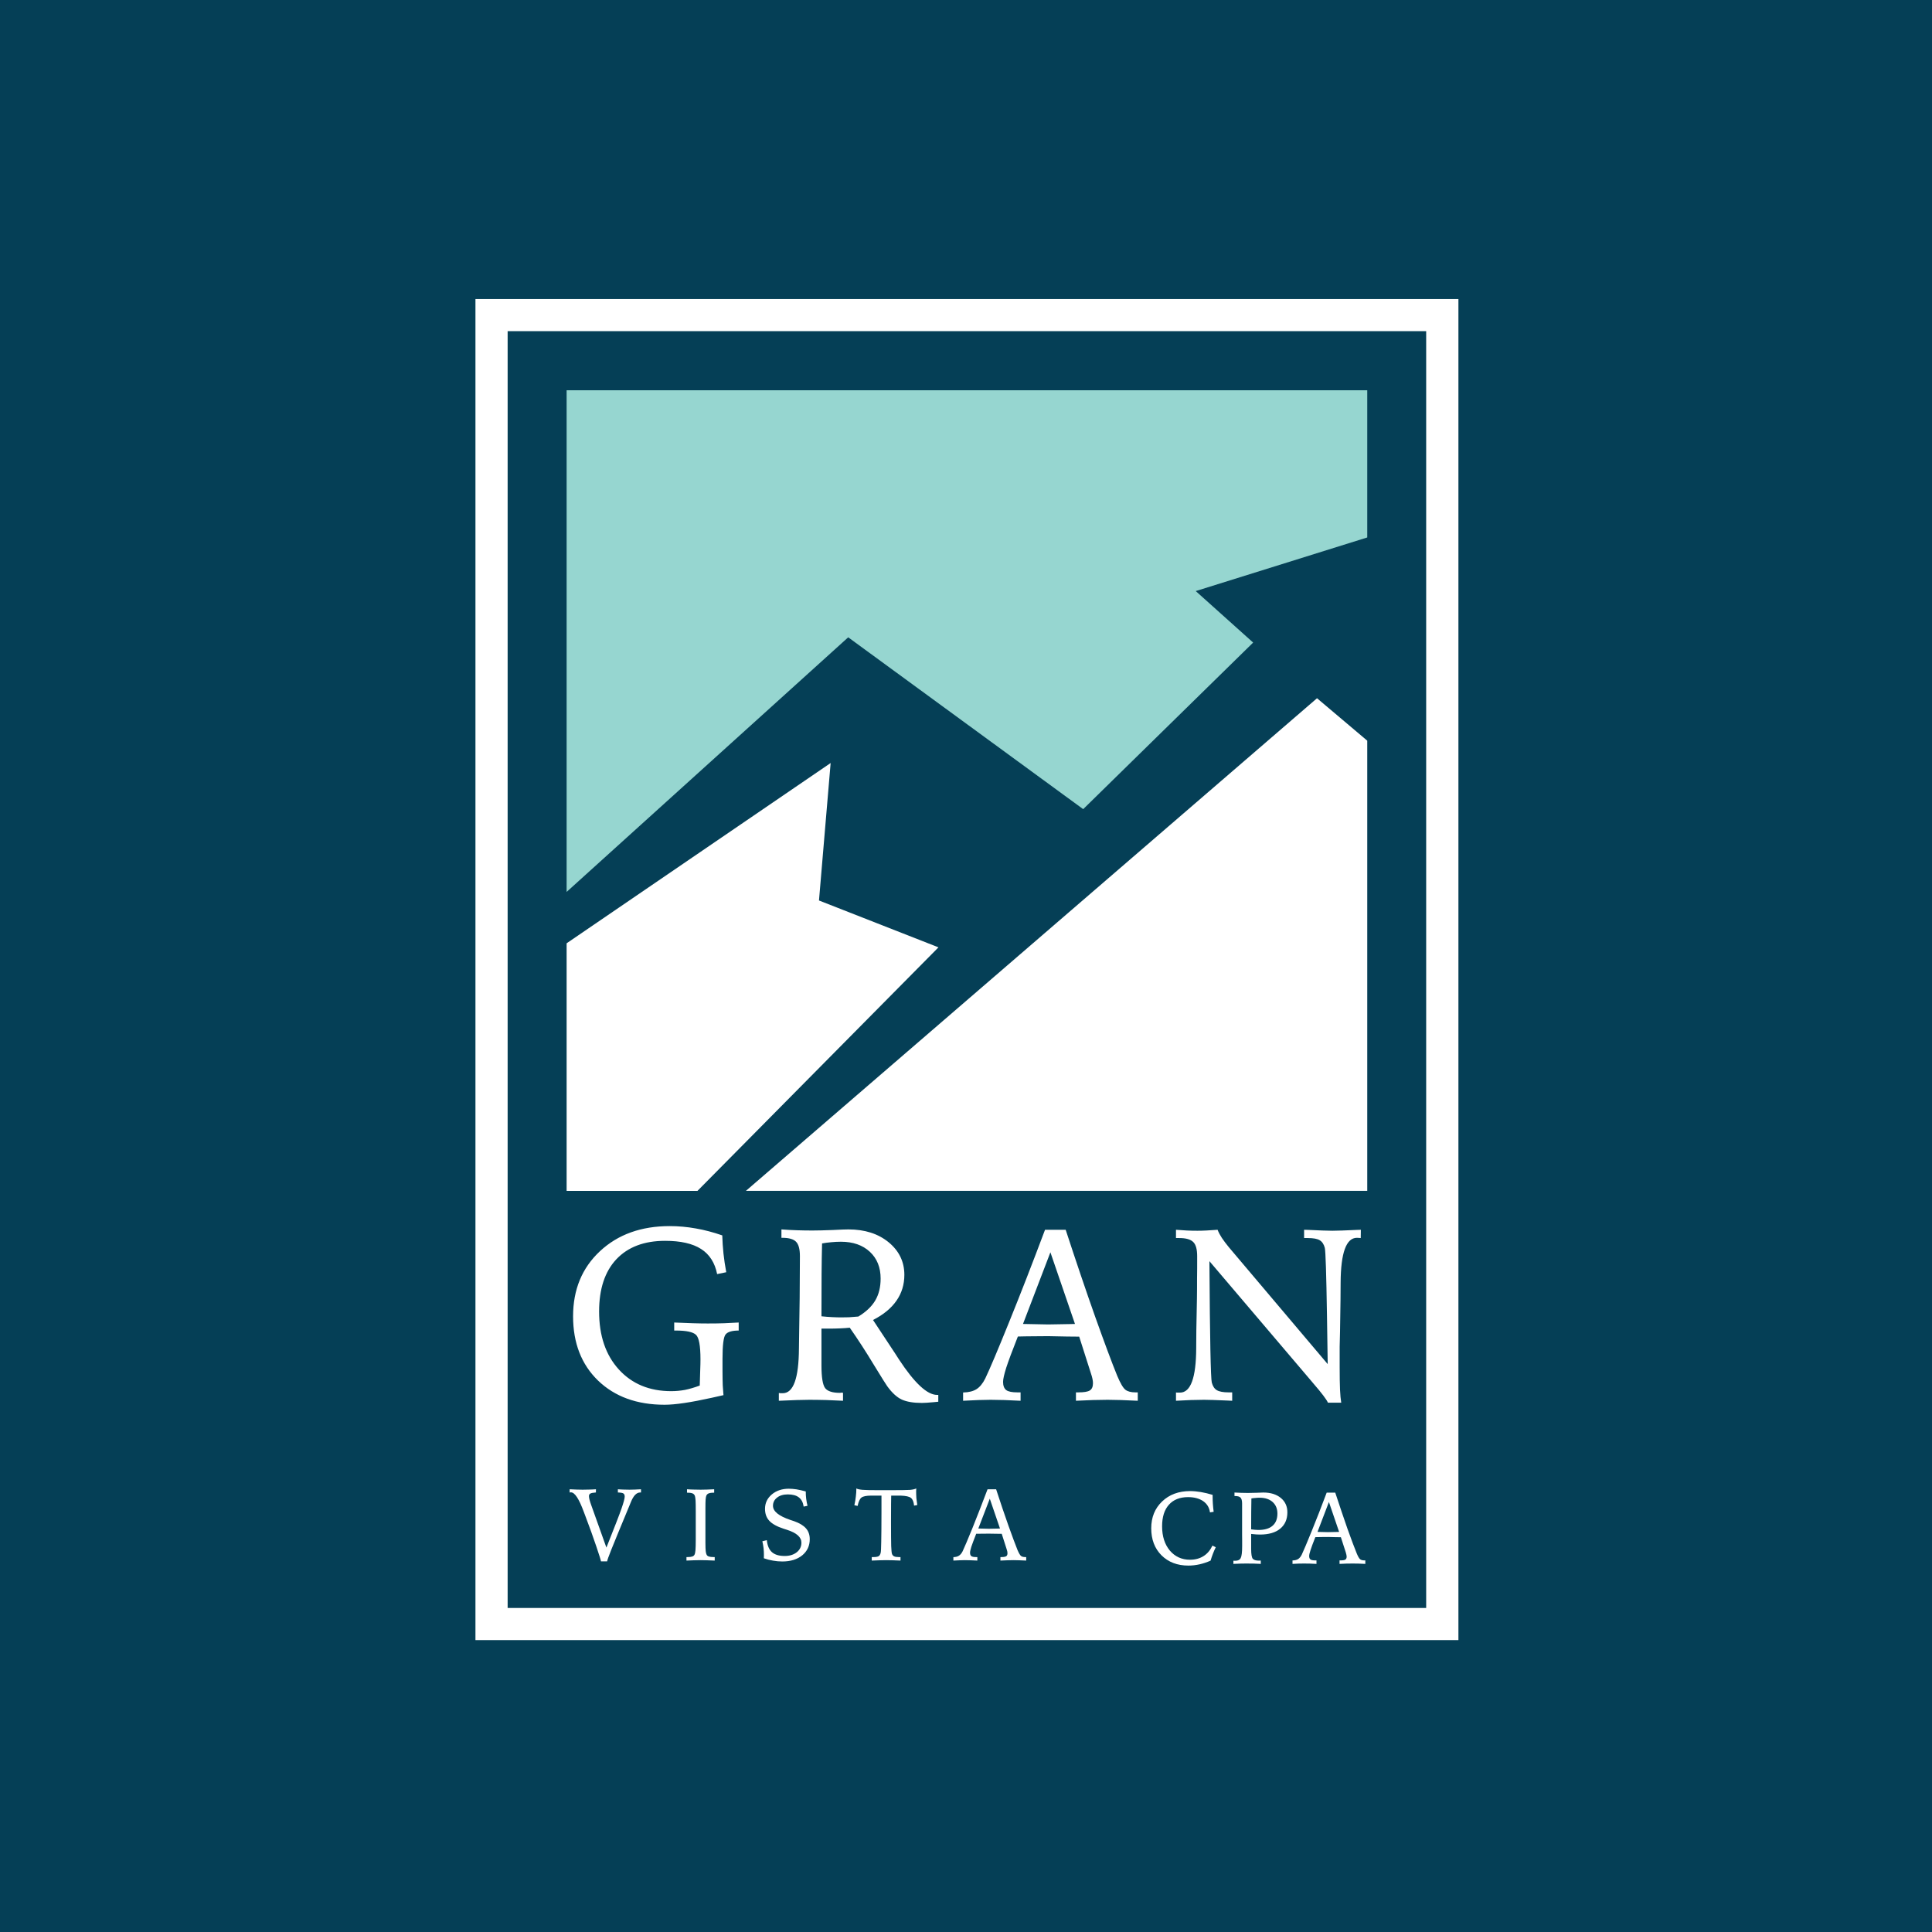 <svg width="32" height="32" viewBox="0 0 32 32" fill="none" xmlns="http://www.w3.org/2000/svg">
<rect width="32" height="32" fill="#053F56"/>
<path d="M8.14 4.953H23.89H24.156V5.219V26.899V27.165H23.89H8.14H7.875V26.899V5.219V4.953H8.14ZM23.622 5.485H8.408V26.633H23.622L23.622 5.485Z" fill="white"/>
<path fill-rule="evenodd" clip-rule="evenodd" d="M11.552 19.725H9.385V15.624L13.758 12.638L13.565 14.915L15.544 15.691L11.552 19.725Z" fill="white"/>
<path fill-rule="evenodd" clip-rule="evenodd" d="M22.646 12.268V19.724H12.355L21.814 11.565L22.646 12.268Z" fill="white"/>
<path fill-rule="evenodd" clip-rule="evenodd" d="M9.385 6.464H22.646V8.902L19.805 9.79L20.756 10.643L17.941 13.402L14.049 10.556L9.385 14.773V6.464Z" fill="#96D6D0"/>
<path d="M11.963 20.462C11.966 20.56 11.972 20.66 11.983 20.762C11.994 20.863 12.009 20.966 12.029 21.072L11.878 21.103C11.841 20.916 11.752 20.776 11.612 20.687C11.472 20.597 11.273 20.552 11.017 20.552C10.67 20.552 10.401 20.654 10.209 20.857C10.018 21.061 9.923 21.349 9.923 21.723C9.923 22.123 10.032 22.444 10.25 22.683C10.469 22.923 10.758 23.042 11.118 23.042C11.193 23.042 11.269 23.035 11.346 23.021C11.423 23.005 11.504 22.981 11.59 22.949C11.594 22.847 11.597 22.761 11.598 22.689C11.601 22.618 11.602 22.559 11.602 22.515C11.602 22.288 11.577 22.153 11.527 22.108C11.476 22.061 11.366 22.038 11.195 22.038H11.167V21.905C11.28 21.91 11.384 21.914 11.479 21.917C11.575 21.92 11.657 21.921 11.723 21.921C11.82 21.921 11.91 21.92 11.993 21.917C12.078 21.914 12.158 21.91 12.235 21.905V22.038C12.124 22.038 12.051 22.06 12.017 22.104C11.984 22.146 11.967 22.279 11.967 22.503V22.709C11.967 22.811 11.969 22.89 11.971 22.947C11.974 23.003 11.978 23.056 11.983 23.108C11.939 23.117 11.874 23.132 11.787 23.152C11.444 23.228 11.184 23.267 11.009 23.267C10.549 23.267 10.182 23.133 9.905 22.866C9.63 22.599 9.492 22.244 9.492 21.802C9.492 21.36 9.64 21.001 9.937 20.724C10.235 20.446 10.62 20.308 11.094 20.308C11.237 20.308 11.38 20.321 11.525 20.347C11.67 20.372 11.816 20.411 11.963 20.462ZM13.606 21.802C13.67 21.809 13.729 21.813 13.785 21.816C13.842 21.819 13.892 21.82 13.936 21.82C13.973 21.82 14.015 21.819 14.063 21.818C14.11 21.815 14.162 21.811 14.217 21.806C14.344 21.729 14.438 21.64 14.497 21.54C14.557 21.438 14.586 21.317 14.586 21.177C14.586 20.993 14.527 20.845 14.408 20.734C14.289 20.623 14.129 20.567 13.928 20.567C13.873 20.567 13.82 20.57 13.769 20.575C13.717 20.579 13.666 20.586 13.616 20.595C13.612 20.759 13.609 20.928 13.608 21.101C13.607 21.275 13.606 21.508 13.606 21.802ZM12.9 23.072C12.909 23.073 12.917 23.075 12.925 23.076C12.935 23.076 12.948 23.076 12.965 23.076C13.141 23.076 13.23 22.829 13.233 22.334C13.234 22.209 13.236 22.112 13.237 22.042L13.245 21.5C13.246 21.384 13.247 21.271 13.247 21.161C13.248 21.051 13.249 20.932 13.249 20.804C13.249 20.69 13.228 20.611 13.185 20.567C13.143 20.524 13.068 20.502 12.959 20.502H12.943V20.363C13.032 20.37 13.119 20.374 13.205 20.377C13.293 20.38 13.377 20.381 13.459 20.381C13.548 20.381 13.658 20.378 13.789 20.373C13.921 20.366 14.009 20.363 14.053 20.363C14.324 20.363 14.546 20.434 14.72 20.577C14.893 20.72 14.979 20.9 14.979 21.115C14.979 21.275 14.936 21.418 14.848 21.544C14.762 21.668 14.633 21.775 14.46 21.863L14.831 22.425C14.844 22.446 14.864 22.477 14.89 22.517C15.147 22.908 15.357 23.104 15.521 23.104H15.541V23.217C15.523 23.218 15.495 23.221 15.458 23.225C15.372 23.233 15.309 23.237 15.269 23.237C15.129 23.237 15.018 23.218 14.936 23.181C14.855 23.143 14.775 23.07 14.696 22.961C14.682 22.944 14.609 22.826 14.475 22.608C14.343 22.389 14.21 22.184 14.075 21.991C14.024 21.996 13.971 22 13.914 22.002C13.857 22.005 13.794 22.006 13.725 22.006H13.606V22.616C13.606 22.814 13.627 22.94 13.668 22.993C13.709 23.044 13.79 23.07 13.912 23.07C13.916 23.07 13.921 23.07 13.928 23.068C13.934 23.067 13.94 23.066 13.944 23.066C13.949 23.066 13.953 23.067 13.955 23.068C13.959 23.07 13.962 23.07 13.963 23.07V23.201C13.869 23.196 13.776 23.192 13.684 23.189C13.591 23.187 13.499 23.185 13.408 23.185C13.359 23.185 13.29 23.187 13.201 23.189C13.113 23.192 13.012 23.196 12.9 23.201V23.072ZM17.398 20.742L16.944 21.929C16.969 21.929 17.006 21.93 17.053 21.931C17.203 21.935 17.305 21.937 17.359 21.937C17.425 21.937 17.545 21.935 17.718 21.931C17.756 21.93 17.785 21.929 17.805 21.929L17.398 20.742ZM17.309 20.369H17.651C17.823 20.894 17.985 21.374 18.139 21.808C18.294 22.242 18.415 22.568 18.504 22.786C18.557 22.912 18.602 22.989 18.641 23.019C18.679 23.048 18.734 23.062 18.806 23.062H18.845V23.201C18.742 23.196 18.648 23.192 18.561 23.189C18.477 23.187 18.405 23.185 18.347 23.185C18.273 23.185 18.192 23.187 18.103 23.189C18.014 23.192 17.92 23.196 17.821 23.201V23.062H17.859C17.953 23.062 18.017 23.052 18.051 23.03C18.086 23.008 18.103 22.968 18.103 22.909C18.103 22.888 18.1 22.865 18.095 22.84C18.09 22.814 18.081 22.782 18.069 22.747L17.875 22.139C17.825 22.139 17.756 22.139 17.668 22.137C17.51 22.133 17.408 22.131 17.363 22.131C17.273 22.131 17.187 22.132 17.107 22.133C17.027 22.133 16.945 22.135 16.859 22.137C16.765 22.374 16.701 22.547 16.666 22.655C16.632 22.764 16.614 22.841 16.614 22.888C16.614 22.952 16.632 22.998 16.666 23.024C16.701 23.05 16.762 23.062 16.851 23.062H16.904V23.201C16.808 23.196 16.717 23.192 16.632 23.189C16.549 23.187 16.474 23.185 16.408 23.185C16.355 23.185 16.289 23.187 16.21 23.189C16.13 23.192 16.044 23.196 15.952 23.201V23.064C16.046 23.062 16.12 23.043 16.174 23.009C16.23 22.973 16.278 22.914 16.319 22.832C16.393 22.677 16.524 22.368 16.712 21.903C16.901 21.437 17.1 20.926 17.309 20.369ZM19.478 20.369C19.54 20.374 19.6 20.378 19.659 20.381C19.718 20.384 19.776 20.385 19.833 20.385C19.876 20.385 19.925 20.384 19.982 20.381C20.039 20.378 20.101 20.374 20.167 20.369C20.184 20.413 20.208 20.458 20.238 20.504C20.269 20.55 20.307 20.601 20.353 20.657L21.991 22.594C21.987 22.393 21.983 22.126 21.979 21.794C21.968 21.097 21.956 20.722 21.943 20.669C21.927 20.608 21.899 20.566 21.858 20.542C21.818 20.518 21.753 20.506 21.661 20.506H21.6V20.369C21.616 20.369 21.639 20.37 21.671 20.371C21.859 20.38 21.991 20.385 22.068 20.385C22.146 20.385 22.282 20.38 22.477 20.371C22.505 20.37 22.526 20.369 22.54 20.369L22.538 20.506C22.53 20.505 22.522 20.504 22.513 20.504C22.503 20.503 22.491 20.502 22.475 20.502C22.298 20.502 22.208 20.749 22.205 21.242C22.204 21.367 22.203 21.464 22.203 21.534L22.195 22.062C22.192 22.14 22.19 22.221 22.189 22.304C22.189 22.386 22.189 22.499 22.189 22.643C22.189 22.804 22.191 22.929 22.195 23.019C22.199 23.107 22.206 23.179 22.215 23.233H21.995C21.972 23.18 21.892 23.074 21.754 22.915L21.735 22.892L20.032 20.889V20.935C20.04 22.173 20.053 22.828 20.071 22.899C20.087 22.96 20.115 23.003 20.155 23.026C20.196 23.05 20.261 23.062 20.349 23.062H20.409V23.201C20.389 23.2 20.36 23.198 20.322 23.197C20.136 23.189 20.01 23.185 19.942 23.185C19.878 23.185 19.805 23.187 19.726 23.189C19.648 23.192 19.565 23.196 19.478 23.201V23.064C19.486 23.064 19.494 23.065 19.504 23.066C19.514 23.066 19.528 23.066 19.544 23.066C19.721 23.066 19.811 22.821 19.813 22.33C19.815 22.206 19.815 22.108 19.815 22.038L19.825 21.51C19.827 21.396 19.827 21.286 19.827 21.179C19.829 21.07 19.829 20.947 19.829 20.808C19.829 20.694 19.808 20.615 19.764 20.572C19.72 20.528 19.643 20.506 19.532 20.506H19.478V20.369Z" fill="white"/>
<path d="M9.435 24.667C9.477 24.67 9.516 24.671 9.553 24.672C9.59 24.673 9.622 24.674 9.65 24.674C9.686 24.674 9.722 24.673 9.758 24.672C9.795 24.671 9.833 24.67 9.871 24.667L9.87 24.72C9.824 24.723 9.793 24.729 9.778 24.738C9.763 24.746 9.755 24.76 9.755 24.781C9.755 24.796 9.758 24.816 9.764 24.839C9.77 24.863 9.78 24.895 9.795 24.936L10.044 25.633C10.177 25.299 10.261 25.083 10.295 24.984C10.329 24.885 10.347 24.82 10.347 24.789C10.347 24.764 10.34 24.746 10.326 24.737C10.313 24.727 10.282 24.722 10.234 24.72V24.667C10.267 24.67 10.299 24.671 10.331 24.672C10.364 24.673 10.395 24.674 10.426 24.674C10.453 24.674 10.482 24.673 10.515 24.672C10.547 24.671 10.581 24.67 10.617 24.667V24.72H10.604C10.543 24.72 10.492 24.773 10.449 24.88C10.44 24.904 10.432 24.923 10.426 24.936C10.271 25.309 10.171 25.552 10.126 25.665C10.081 25.777 10.058 25.843 10.056 25.861H9.954C9.954 25.848 9.928 25.765 9.877 25.614C9.826 25.462 9.764 25.29 9.691 25.098C9.686 25.084 9.679 25.065 9.669 25.04C9.59 24.825 9.519 24.718 9.458 24.718C9.452 24.718 9.448 24.718 9.445 24.719C9.442 24.719 9.439 24.719 9.435 24.72V24.667ZM11.379 24.667C11.417 24.67 11.455 24.671 11.493 24.672C11.531 24.673 11.569 24.674 11.605 24.674C11.636 24.674 11.67 24.673 11.709 24.672C11.746 24.671 11.787 24.67 11.829 24.667V24.724H11.815C11.779 24.724 11.752 24.729 11.734 24.737C11.716 24.745 11.704 24.759 11.697 24.778C11.693 24.791 11.689 24.812 11.687 24.84C11.685 24.868 11.684 24.914 11.684 24.978V25.143V25.555C11.684 25.62 11.686 25.666 11.689 25.692C11.692 25.719 11.697 25.738 11.704 25.751C11.711 25.765 11.723 25.775 11.742 25.781C11.76 25.787 11.787 25.79 11.82 25.79H11.838V25.848C11.79 25.846 11.746 25.844 11.706 25.843C11.666 25.842 11.632 25.841 11.605 25.841C11.573 25.841 11.537 25.842 11.497 25.843C11.457 25.844 11.414 25.846 11.37 25.848V25.79H11.387C11.421 25.79 11.447 25.787 11.465 25.781C11.483 25.775 11.496 25.765 11.503 25.751C11.511 25.736 11.516 25.712 11.519 25.678C11.522 25.644 11.524 25.582 11.524 25.494V25.363V25.04C11.524 24.953 11.523 24.892 11.521 24.855C11.518 24.818 11.515 24.793 11.51 24.778C11.503 24.759 11.491 24.745 11.474 24.737C11.457 24.729 11.43 24.724 11.393 24.724H11.379V24.667ZM13.346 24.703C13.346 24.744 13.348 24.784 13.353 24.824C13.358 24.863 13.365 24.902 13.375 24.941L13.311 24.954C13.301 24.885 13.275 24.834 13.231 24.801C13.188 24.768 13.127 24.752 13.049 24.752C12.976 24.752 12.916 24.769 12.871 24.805C12.825 24.84 12.803 24.886 12.803 24.941C12.803 25.033 12.9 25.111 13.094 25.176C13.12 25.184 13.14 25.191 13.154 25.196C13.242 25.227 13.308 25.267 13.35 25.315C13.392 25.363 13.412 25.422 13.412 25.494C13.412 25.603 13.371 25.692 13.288 25.761C13.204 25.829 13.094 25.863 12.957 25.863C12.904 25.863 12.853 25.858 12.803 25.849C12.753 25.841 12.703 25.828 12.652 25.81C12.652 25.804 12.652 25.798 12.652 25.791C12.653 25.783 12.653 25.772 12.653 25.758C12.653 25.718 12.651 25.68 12.647 25.642C12.642 25.604 12.636 25.566 12.627 25.528L12.701 25.51C12.71 25.601 12.739 25.667 12.786 25.709C12.834 25.751 12.904 25.772 12.997 25.772C13.079 25.772 13.145 25.751 13.197 25.71C13.248 25.669 13.274 25.616 13.274 25.552C13.274 25.46 13.194 25.389 13.034 25.338C13.011 25.331 12.993 25.325 12.981 25.321C12.87 25.285 12.79 25.241 12.742 25.189C12.694 25.137 12.671 25.071 12.671 24.991C12.671 24.896 12.708 24.817 12.783 24.753C12.858 24.69 12.952 24.658 13.065 24.658C13.106 24.658 13.148 24.662 13.191 24.668C13.233 24.675 13.285 24.686 13.346 24.703ZM14.439 25.79H14.468C14.507 25.79 14.535 25.785 14.552 25.776C14.568 25.766 14.58 25.748 14.586 25.722C14.591 25.705 14.595 25.643 14.596 25.536C14.598 25.429 14.6 25.262 14.6 25.036V24.772H14.432C14.351 24.772 14.296 24.783 14.268 24.805C14.24 24.827 14.219 24.873 14.205 24.943L14.151 24.931C14.162 24.883 14.17 24.836 14.175 24.79C14.181 24.744 14.184 24.698 14.184 24.653C14.2 24.664 14.233 24.671 14.284 24.676C14.334 24.68 14.423 24.682 14.549 24.682H14.751C14.918 24.682 15.026 24.68 15.074 24.677C15.123 24.672 15.157 24.664 15.176 24.653C15.176 24.659 15.176 24.668 15.175 24.68C15.175 24.691 15.174 24.7 15.174 24.706C15.174 24.741 15.176 24.777 15.178 24.814C15.182 24.851 15.187 24.889 15.193 24.928L15.14 24.938C15.134 24.875 15.117 24.833 15.089 24.811C15.062 24.788 15.005 24.775 14.917 24.772H14.761C14.76 24.804 14.76 24.848 14.759 24.906C14.758 25.056 14.758 25.157 14.758 25.209C14.758 25.405 14.759 25.538 14.761 25.607C14.764 25.676 14.768 25.72 14.774 25.737C14.781 25.757 14.793 25.77 14.81 25.778C14.826 25.786 14.851 25.79 14.886 25.79H14.915V25.848C14.869 25.846 14.826 25.844 14.785 25.843C14.745 25.842 14.708 25.841 14.677 25.841C14.648 25.841 14.614 25.842 14.572 25.843C14.531 25.844 14.487 25.846 14.439 25.848V25.79ZM16.394 24.823L16.204 25.317C16.215 25.317 16.23 25.318 16.25 25.318C16.312 25.32 16.355 25.321 16.377 25.321C16.405 25.321 16.455 25.32 16.527 25.318C16.543 25.318 16.555 25.317 16.563 25.317L16.394 24.823ZM16.357 24.667H16.499C16.57 24.886 16.638 25.086 16.702 25.267C16.767 25.448 16.817 25.584 16.854 25.675C16.877 25.727 16.895 25.759 16.912 25.772C16.927 25.784 16.95 25.79 16.98 25.79H16.997V25.848C16.954 25.846 16.914 25.844 16.878 25.843C16.843 25.842 16.813 25.841 16.789 25.841C16.758 25.841 16.724 25.842 16.687 25.843C16.65 25.844 16.611 25.846 16.57 25.848V25.79H16.586C16.625 25.79 16.651 25.785 16.666 25.776C16.68 25.767 16.687 25.75 16.687 25.726C16.687 25.717 16.686 25.708 16.684 25.697C16.682 25.686 16.678 25.673 16.673 25.658L16.592 25.405C16.571 25.405 16.543 25.405 16.506 25.404C16.44 25.403 16.398 25.402 16.379 25.402C16.341 25.402 16.306 25.402 16.272 25.403C16.239 25.403 16.205 25.403 16.169 25.404C16.13 25.503 16.103 25.575 16.088 25.62C16.074 25.665 16.067 25.698 16.067 25.717C16.067 25.744 16.074 25.763 16.088 25.774C16.103 25.785 16.128 25.79 16.165 25.79H16.188V25.848C16.148 25.846 16.11 25.844 16.074 25.843C16.04 25.842 16.009 25.841 15.981 25.841C15.959 25.841 15.931 25.842 15.898 25.843C15.865 25.844 15.829 25.846 15.791 25.848V25.791C15.83 25.79 15.861 25.782 15.883 25.767C15.906 25.753 15.927 25.728 15.944 25.694C15.975 25.629 16.029 25.5 16.108 25.307C16.186 25.113 16.269 24.899 16.357 24.667Z" fill="white"/>
<path d="M20.085 24.76V24.788C20.085 24.827 20.086 24.867 20.089 24.909C20.092 24.951 20.096 24.994 20.102 25.04L20.041 25.05C20.03 24.97 19.993 24.909 19.929 24.864C19.865 24.82 19.781 24.797 19.678 24.797C19.541 24.797 19.434 24.84 19.36 24.924C19.285 25.008 19.248 25.127 19.248 25.281C19.248 25.446 19.291 25.58 19.376 25.682C19.462 25.783 19.573 25.834 19.71 25.834C19.796 25.834 19.871 25.814 19.934 25.774C19.997 25.735 20.046 25.676 20.082 25.6L20.137 25.627C20.119 25.663 20.103 25.7 20.089 25.737C20.075 25.774 20.062 25.811 20.051 25.849C19.991 25.876 19.931 25.896 19.869 25.91C19.807 25.924 19.745 25.931 19.683 25.931C19.5 25.931 19.352 25.874 19.238 25.761C19.125 25.648 19.068 25.498 19.068 25.314C19.068 25.132 19.128 24.984 19.248 24.869C19.367 24.755 19.522 24.697 19.712 24.697C19.768 24.697 19.827 24.703 19.89 24.713C19.953 24.724 20.018 24.739 20.085 24.76ZM20.723 25.331C20.746 25.334 20.767 25.337 20.786 25.338C20.805 25.34 20.823 25.341 20.842 25.341C20.945 25.341 21.024 25.318 21.077 25.272C21.131 25.226 21.158 25.158 21.158 25.07C21.158 24.99 21.132 24.926 21.079 24.878C21.026 24.831 20.954 24.807 20.864 24.807C20.839 24.807 20.815 24.808 20.793 24.811C20.771 24.812 20.749 24.815 20.727 24.819C20.726 24.893 20.725 24.969 20.724 25.045C20.724 25.12 20.723 25.216 20.723 25.331ZM20.429 25.85C20.433 25.85 20.437 25.851 20.441 25.851C20.446 25.851 20.452 25.851 20.461 25.851C20.505 25.851 20.535 25.836 20.55 25.806C20.566 25.776 20.574 25.709 20.574 25.606C20.574 25.59 20.574 25.562 20.574 25.52C20.573 25.479 20.573 25.446 20.573 25.42V24.902C20.573 24.855 20.564 24.823 20.547 24.805C20.53 24.787 20.499 24.779 20.454 24.779H20.447V24.721C20.485 24.723 20.522 24.725 20.559 24.726C20.596 24.727 20.633 24.728 20.669 24.728C20.71 24.728 20.759 24.727 20.815 24.725C20.872 24.722 20.909 24.721 20.925 24.721C21.046 24.721 21.142 24.751 21.215 24.811C21.287 24.871 21.323 24.95 21.323 25.048C21.323 25.164 21.283 25.255 21.204 25.32C21.125 25.385 21.013 25.417 20.869 25.417C20.855 25.417 20.835 25.416 20.81 25.415C20.786 25.413 20.757 25.41 20.723 25.407V25.656C20.723 25.741 20.732 25.794 20.749 25.817C20.767 25.838 20.802 25.849 20.854 25.849C20.856 25.849 20.858 25.849 20.862 25.848C20.867 25.847 20.87 25.847 20.872 25.847C20.875 25.847 20.877 25.847 20.878 25.848C20.88 25.848 20.881 25.848 20.882 25.849L20.883 25.903C20.843 25.901 20.802 25.899 20.761 25.898C20.721 25.897 20.68 25.897 20.641 25.897C20.621 25.897 20.593 25.897 20.555 25.898C20.518 25.899 20.476 25.901 20.429 25.903V25.85ZM22.011 24.878L21.822 25.373C21.832 25.373 21.847 25.373 21.867 25.374C21.929 25.376 21.972 25.377 21.994 25.377C22.022 25.377 22.072 25.376 22.144 25.374C22.16 25.373 22.172 25.373 22.18 25.373L22.011 24.878ZM21.974 24.723H22.116C22.188 24.942 22.256 25.142 22.319 25.323C22.384 25.504 22.435 25.64 22.472 25.73C22.494 25.783 22.513 25.815 22.529 25.827C22.545 25.839 22.568 25.845 22.597 25.845H22.614V25.903C22.571 25.901 22.532 25.899 22.496 25.898C22.46 25.897 22.431 25.897 22.406 25.897C22.375 25.897 22.341 25.897 22.305 25.898C22.268 25.899 22.229 25.901 22.187 25.903V25.845H22.203C22.242 25.845 22.269 25.841 22.283 25.832C22.297 25.823 22.305 25.806 22.305 25.782C22.305 25.773 22.303 25.763 22.301 25.753C22.299 25.742 22.296 25.729 22.291 25.714L22.209 25.461C22.189 25.461 22.16 25.46 22.123 25.46C22.057 25.458 22.015 25.457 21.996 25.457C21.959 25.457 21.923 25.458 21.889 25.458C21.856 25.458 21.822 25.459 21.786 25.46C21.747 25.559 21.72 25.631 21.706 25.676C21.691 25.721 21.684 25.753 21.684 25.773C21.684 25.8 21.691 25.819 21.706 25.83C21.72 25.84 21.746 25.845 21.783 25.845H21.805V25.903C21.765 25.901 21.727 25.899 21.692 25.898C21.657 25.897 21.626 25.897 21.598 25.897C21.576 25.897 21.549 25.897 21.515 25.898C21.482 25.899 21.447 25.901 21.408 25.903V25.846C21.447 25.845 21.478 25.837 21.501 25.823C21.524 25.808 21.544 25.784 21.561 25.75C21.592 25.685 21.646 25.556 21.725 25.362C21.804 25.168 21.887 24.955 21.974 24.723Z" fill="white"/>
</svg>

